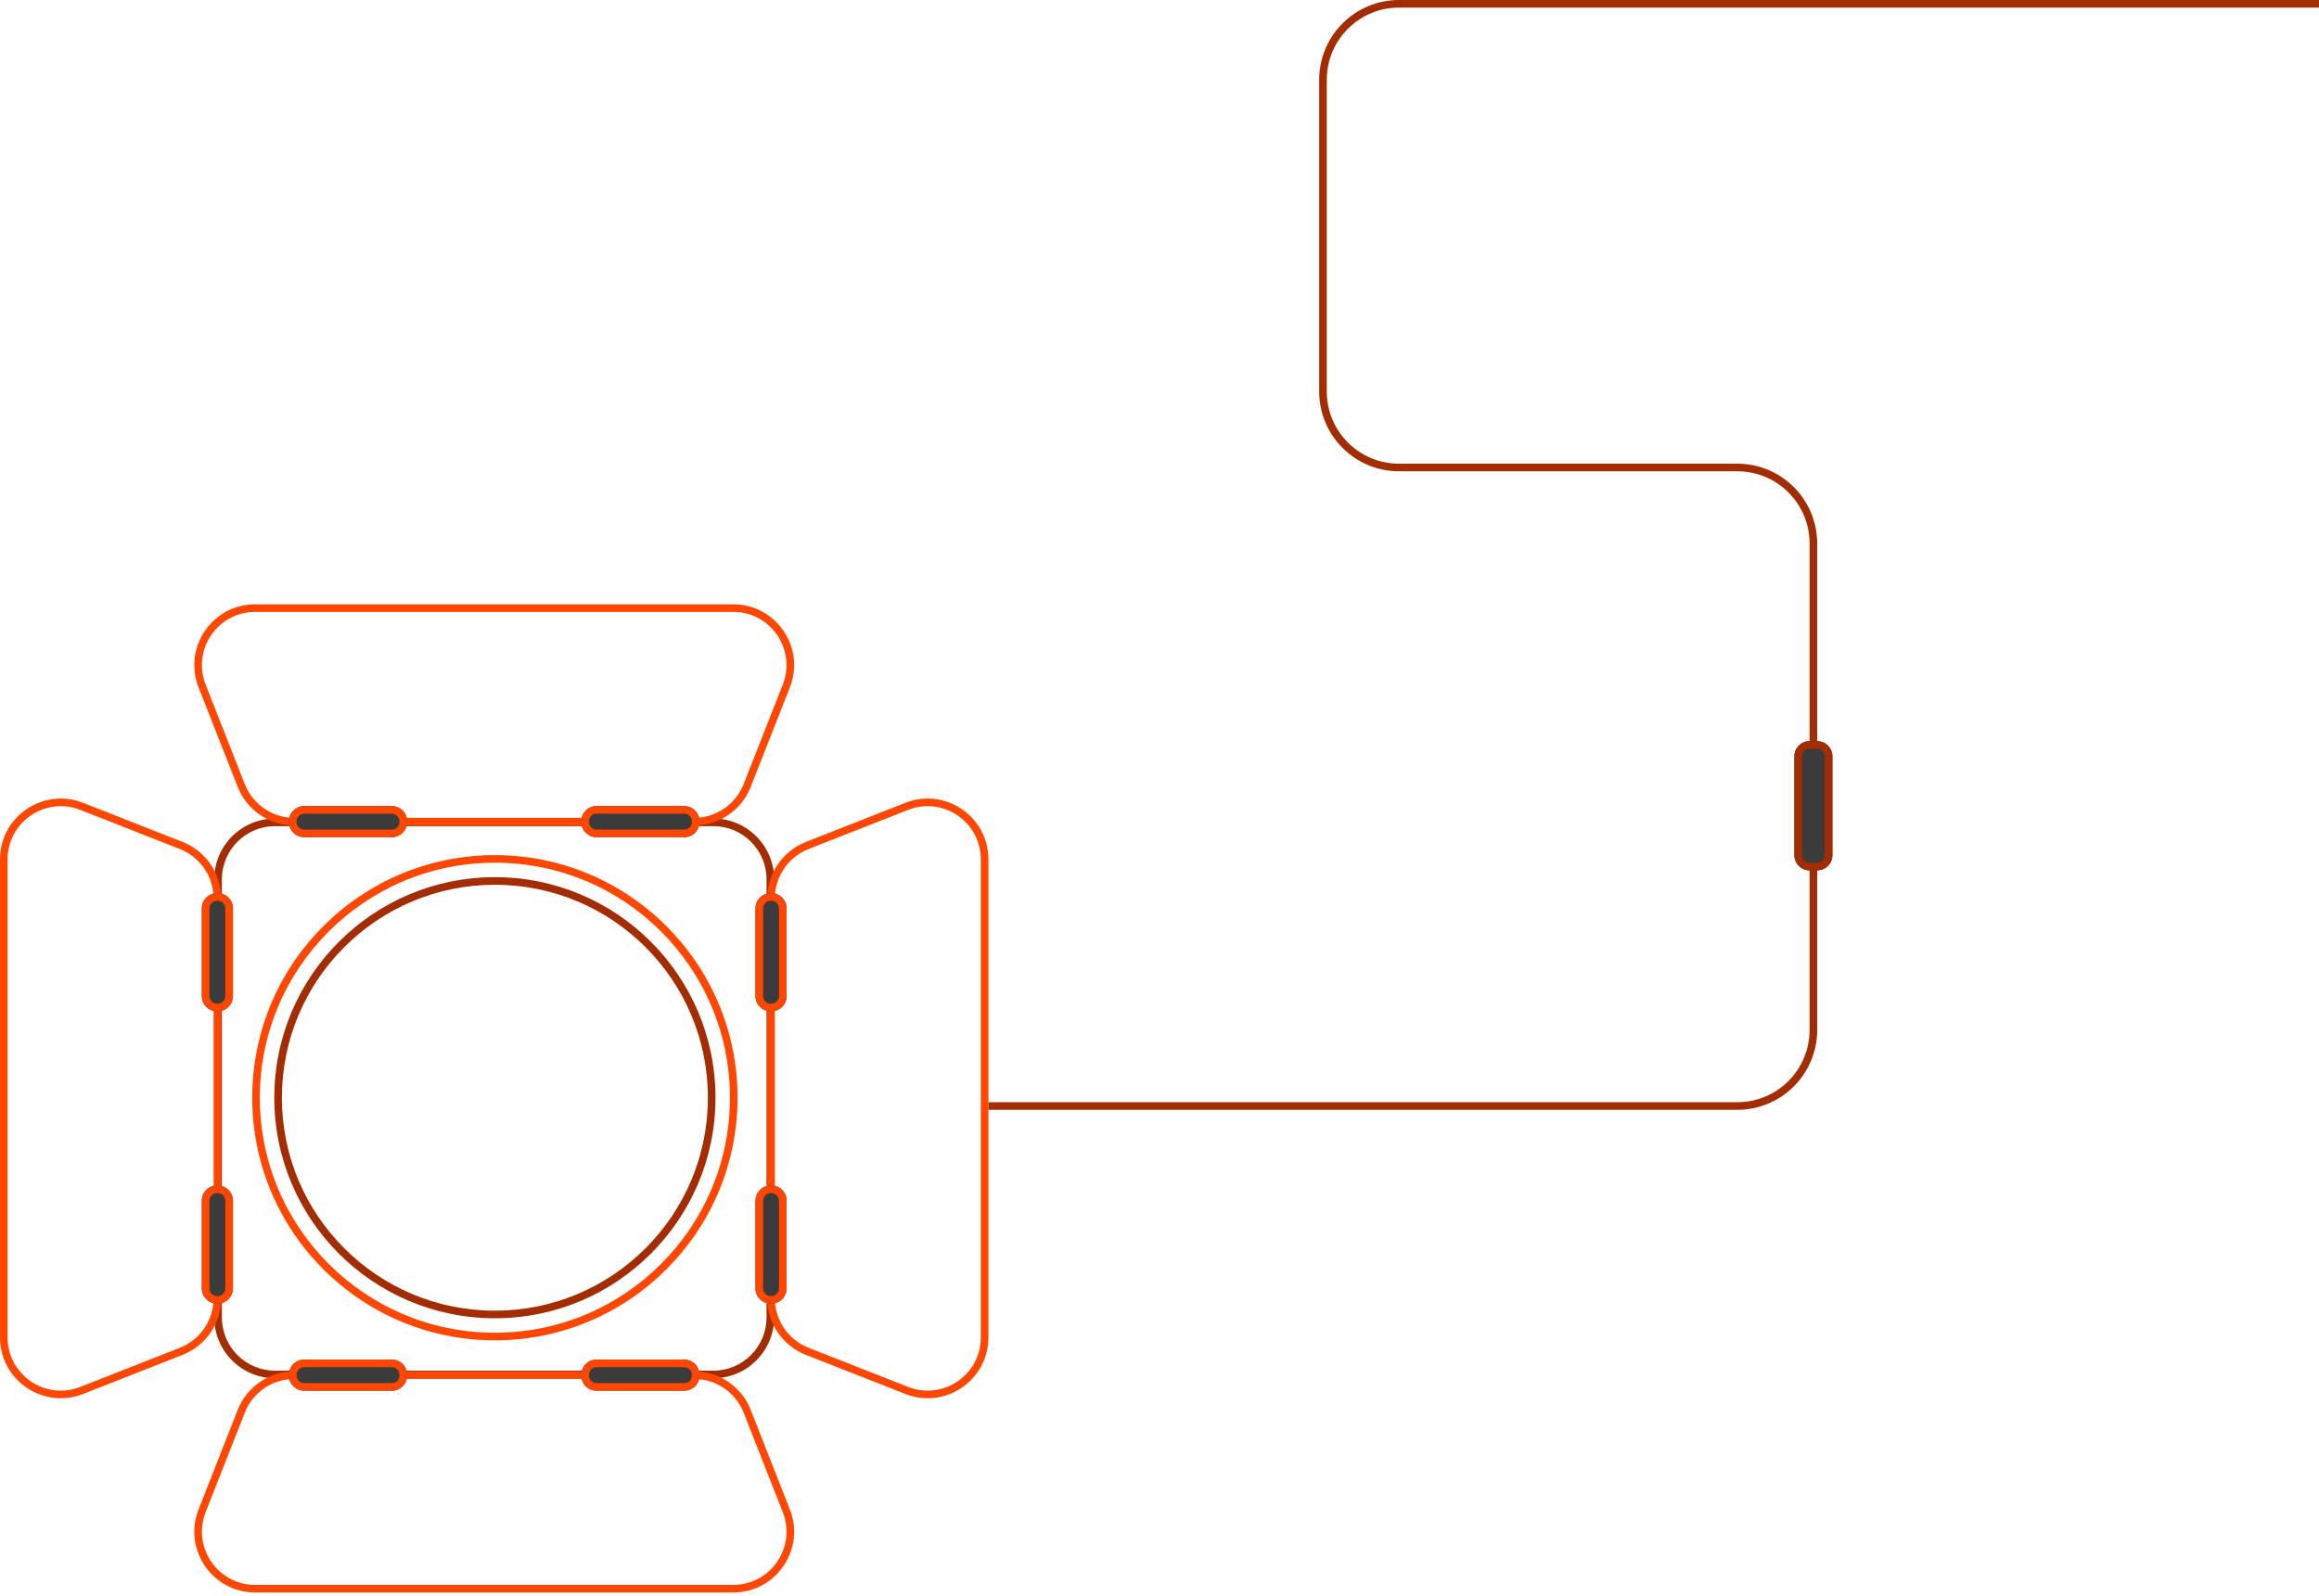 <?xml version="1.0" encoding="UTF-8"?> <svg xmlns="http://www.w3.org/2000/svg" width="305" height="210" viewBox="0 0 305 210" fill="none"><path fill-rule="evenodd" clip-rule="evenodd" d="M93.818 108.682H36.182C32.316 108.682 29.182 111.816 29.182 115.682V173.318C29.182 177.184 32.316 180.318 36.182 180.318H93.818C97.684 180.318 100.818 177.184 100.818 173.318V115.682C100.818 111.816 97.684 108.682 93.818 108.682ZM36.182 107.682C31.764 107.682 28.182 111.264 28.182 115.682V173.318C28.182 177.736 31.764 181.318 36.182 181.318H93.818C98.236 181.318 101.818 177.736 101.818 173.318V115.682C101.818 111.264 98.236 107.682 93.818 107.682H36.182Z" fill="#A32D00"></path><path fill-rule="evenodd" clip-rule="evenodd" d="M96.44 80.5H33.56C28.625 80.5 25.24 85.469 27.046 90.062L32.193 103.152C33.246 105.83 35.83 107.591 38.708 107.591H91.293C94.17 107.591 96.754 105.83 97.807 103.152L102.954 90.062C104.76 85.469 101.375 80.5 96.44 80.5ZM33.56 79.5C27.921 79.5 24.051 85.179 26.115 90.427L31.263 103.518C32.466 106.579 35.419 108.591 38.708 108.591H91.293C94.581 108.591 97.534 106.579 98.738 103.518L103.885 90.427C105.949 85.179 102.08 79.5 96.44 79.5H33.56Z" fill="#FF4701"></path><path fill-rule="evenodd" clip-rule="evenodd" d="M96.44 208.5H33.56C28.625 208.5 25.24 203.531 27.046 198.938L32.193 185.848C33.246 183.17 35.83 181.409 38.708 181.409H91.293C94.17 181.409 96.754 183.17 97.807 185.848L102.954 198.938C104.76 203.531 101.375 208.5 96.44 208.5ZM33.56 209.5C27.921 209.5 24.051 203.821 26.115 198.573L31.263 185.482C32.466 182.421 35.419 180.409 38.708 180.409H91.293C94.581 180.409 97.534 182.421 98.738 185.482L103.885 198.572C105.949 203.821 102.08 209.5 96.44 209.5H33.56Z" fill="#FF4701"></path><path fill-rule="evenodd" clip-rule="evenodd" d="M129 113.06V175.94C129 180.875 124.031 184.26 119.438 182.454L106.348 177.307C103.67 176.254 101.909 173.67 101.909 170.792V118.208C101.909 115.33 103.67 112.746 106.348 111.693L119.438 106.546C124.031 104.74 129 108.125 129 113.06ZM130 175.94C130 181.58 124.321 185.449 119.073 183.385L105.982 178.237C102.921 177.034 100.909 174.081 100.909 170.792V118.208C100.909 114.919 102.921 111.966 105.982 110.762L119.072 105.615C124.321 103.551 130 107.42 130 113.06V175.94Z" fill="#FF4701"></path><path fill-rule="evenodd" clip-rule="evenodd" d="M1 113.06L1 175.94C1 180.875 5.969 184.26 10.562 182.454L23.652 177.307C26.33 176.254 28.091 173.67 28.091 170.792L28.091 118.208C28.091 115.33 26.33 112.746 23.652 111.693L10.562 106.546C5.969 104.74 1 108.125 1 113.06ZM0 175.94C0 181.58 5.679 185.449 10.928 183.385L24.018 178.237C27.079 177.034 29.091 174.081 29.091 170.792L29.091 118.208C29.091 114.919 27.079 111.966 24.018 110.762L10.928 105.615C5.679 103.551 0 107.42 0 113.06L0 175.94Z" fill="#FF4701"></path><path fill-rule="evenodd" clip-rule="evenodd" d="M65.089 172.425C80.561 172.425 93.104 159.883 93.104 144.411C93.104 128.939 80.561 116.396 65.089 116.396C49.617 116.396 37.075 128.939 37.075 144.411C37.075 159.883 49.617 172.425 65.089 172.425ZM65.089 173.425C81.114 173.425 94.104 160.435 94.104 144.411C94.104 128.387 81.114 115.396 65.089 115.396C49.065 115.396 36.075 128.387 36.075 144.411C36.075 160.435 49.065 173.425 65.089 173.425Z" fill="#A32D00"></path><path fill-rule="evenodd" clip-rule="evenodd" d="M65.089 175.327C82.164 175.327 96.005 161.485 96.005 144.411C96.005 127.336 82.164 113.495 65.089 113.495C48.015 113.495 34.173 127.336 34.173 144.411C34.173 161.485 48.015 175.327 65.089 175.327ZM65.089 176.327C82.716 176.327 97.005 162.037 97.005 144.411C97.005 126.784 82.716 112.495 65.089 112.495C47.463 112.495 33.173 126.784 33.173 144.411C33.173 162.037 47.463 176.327 65.089 176.327Z" fill="#FF4701"></path><path d="M28.545 133.045C27.441 133.045 26.545 132.15 26.545 131.045V119.5C26.545 118.395 27.441 117.5 28.545 117.5H28.636C29.741 117.5 30.636 118.395 30.636 119.5V131.045C30.636 132.15 29.741 133.045 28.636 133.045H28.545Z" fill="#3B3B3B"></path><path fill-rule="evenodd" clip-rule="evenodd" d="M27.545 119.5V131.045C27.545 131.598 27.993 132.045 28.545 132.045H28.636C29.189 132.045 29.636 131.598 29.636 131.045V119.5C29.636 118.948 29.189 118.5 28.636 118.5H28.545C27.993 118.5 27.545 118.948 27.545 119.5ZM26.545 131.045C26.545 132.15 27.441 133.045 28.545 133.045H28.636C29.741 133.045 30.636 132.15 30.636 131.045V119.5C30.636 118.395 29.741 117.5 28.636 117.5H28.545C27.441 117.5 26.545 118.395 26.545 119.5V131.045Z" fill="#FF4701"></path><path d="M28.545 171.5C27.441 171.5 26.545 170.605 26.545 169.5V157.955C26.545 156.85 27.441 155.955 28.545 155.955H28.636C29.741 155.955 30.636 156.85 30.636 157.955V169.5C30.636 170.605 29.741 171.5 28.636 171.5H28.545Z" fill="#3B3B3B"></path><path fill-rule="evenodd" clip-rule="evenodd" d="M27.545 157.955V169.5C27.545 170.052 27.993 170.5 28.545 170.5H28.636C29.189 170.5 29.636 170.052 29.636 169.5V157.955C29.636 157.402 29.189 156.955 28.636 156.955H28.545C27.993 156.955 27.545 157.402 27.545 157.955ZM26.545 169.5C26.545 170.605 27.441 171.5 28.545 171.5H28.636C29.741 171.5 30.636 170.605 30.636 169.5V157.955C30.636 156.85 29.741 155.955 28.636 155.955H28.545C27.441 155.955 26.545 156.85 26.545 157.955V169.5Z" fill="#FF4701"></path><path d="M101.364 133.045C100.259 133.045 99.364 132.15 99.364 131.045V119.5C99.364 118.395 100.259 117.5 101.364 117.5H101.455C102.559 117.5 103.455 118.395 103.455 119.5V131.045C103.455 132.15 102.559 133.045 101.455 133.045H101.364Z" fill="#3B3B3B"></path><path fill-rule="evenodd" clip-rule="evenodd" d="M100.364 119.5V131.045C100.364 131.598 100.811 132.045 101.364 132.045H101.455C102.007 132.045 102.455 131.598 102.455 131.045V119.5C102.455 118.948 102.007 118.5 101.455 118.5H101.364C100.811 118.5 100.364 118.948 100.364 119.5ZM99.364 131.045C99.364 132.15 100.259 133.045 101.364 133.045H101.455C102.559 133.045 103.455 132.15 103.455 131.045V119.5C103.455 118.395 102.559 117.5 101.455 117.5H101.364C100.259 117.5 99.364 118.395 99.364 119.5V131.045Z" fill="#FF4701"></path><path d="M101.364 171.5C100.259 171.5 99.364 170.605 99.364 169.5V157.955C99.364 156.85 100.259 155.955 101.364 155.955H101.455C102.559 155.955 103.455 156.85 103.455 157.955V169.5C103.455 170.605 102.559 171.5 101.455 171.5H101.364Z" fill="#3B3B3B"></path><path fill-rule="evenodd" clip-rule="evenodd" d="M100.364 157.955V169.5C100.364 170.052 100.811 170.5 101.364 170.5H101.455C102.007 170.5 102.455 170.052 102.455 169.5V157.955C102.455 157.402 102.007 156.955 101.455 156.955H101.364C100.811 156.955 100.364 157.402 100.364 157.955ZM99.364 169.5C99.364 170.605 100.259 171.5 101.364 171.5H101.455C102.559 171.5 103.455 170.605 103.455 169.5V157.955C103.455 156.85 102.559 155.955 101.455 155.955H101.364C100.259 155.955 99.364 156.85 99.364 157.955V169.5Z" fill="#FF4701"></path><path d="M38 108.045C38 106.941 38.895 106.045 40 106.045H51.545C52.65 106.045 53.545 106.941 53.545 108.045V108.136C53.545 109.241 52.65 110.136 51.545 110.136H40C38.895 110.136 38 109.241 38 108.136V108.045Z" fill="#3B3B3B"></path><path fill-rule="evenodd" clip-rule="evenodd" d="M51.545 107.045H40C39.448 107.045 39 107.493 39 108.045V108.136C39 108.689 39.448 109.136 40 109.136H51.545C52.098 109.136 52.545 108.689 52.545 108.136V108.045C52.545 107.493 52.098 107.045 51.545 107.045ZM40 106.045C38.895 106.045 38 106.941 38 108.045V108.136C38 109.241 38.895 110.136 40 110.136H51.545C52.65 110.136 53.545 109.241 53.545 108.136V108.045C53.545 106.941 52.65 106.045 51.545 106.045H40Z" fill="#FF4701"></path><path d="M38 180.864C38 179.759 38.895 178.864 40 178.864H51.545C52.65 178.864 53.545 179.759 53.545 180.864V180.955C53.545 182.059 52.65 182.955 51.545 182.955H40C38.895 182.955 38 182.059 38 180.955V180.864Z" fill="#3B3B3B"></path><path fill-rule="evenodd" clip-rule="evenodd" d="M51.545 179.864H40C39.448 179.864 39 180.311 39 180.864V180.955C39 181.507 39.448 181.955 40 181.955H51.545C52.098 181.955 52.545 181.507 52.545 180.955V180.864C52.545 180.311 52.098 179.864 51.545 179.864ZM40 178.864C38.895 178.864 38 179.759 38 180.864V180.955C38 182.059 38.895 182.955 40 182.955H51.545C52.65 182.955 53.545 182.059 53.545 180.955V180.864C53.545 179.759 52.65 178.864 51.545 178.864H40Z" fill="#FF4701"></path><path d="M76.455 108.045C76.455 106.941 77.35 106.045 78.455 106.045H90C91.105 106.045 92 106.941 92 108.045V108.136C92 109.241 91.105 110.136 90 110.136H78.455C77.35 110.136 76.455 109.241 76.455 108.136V108.045Z" fill="#3B3B3B"></path><path fill-rule="evenodd" clip-rule="evenodd" d="M90 107.045H78.455C77.902 107.045 77.455 107.493 77.455 108.045V108.136C77.455 108.689 77.902 109.136 78.455 109.136H90C90.552 109.136 91 108.689 91 108.136V108.045C91 107.493 90.552 107.045 90 107.045ZM78.455 106.045C77.35 106.045 76.455 106.941 76.455 108.045V108.136C76.455 109.241 77.35 110.136 78.455 110.136H90C91.105 110.136 92 109.241 92 108.136V108.045C92 106.941 91.105 106.045 90 106.045H78.455Z" fill="#FF4701"></path><path d="M76.455 180.864C76.455 179.759 77.35 178.864 78.455 178.864H90C91.105 178.864 92 179.759 92 180.864V180.955C92 182.059 91.105 182.955 90 182.955H78.455C77.35 182.955 76.455 182.059 76.455 180.955V180.864Z" fill="#3B3B3B"></path><path fill-rule="evenodd" clip-rule="evenodd" d="M90 179.864H78.455C77.902 179.864 77.455 180.311 77.455 180.864V180.955C77.455 181.507 77.902 181.955 78.455 181.955H90C90.552 181.955 91 181.507 91 180.955V180.864C91 180.311 90.552 179.864 90 179.864ZM78.455 178.864C77.35 178.864 76.455 179.759 76.455 180.864V180.955C76.455 182.059 77.35 182.955 78.455 182.955H90C91.105 182.955 92 182.059 92 180.955V180.864C92 179.759 91.105 178.864 90 178.864H78.455Z" fill="#FF4701"></path><path fill-rule="evenodd" clip-rule="evenodd" d="M184 1C178.753 1 174.5 5.253 174.5 10.5V51.5C174.5 56.747 178.753 61 184 61H228.5C234.299 61 239 65.701 239 71.5V135.5C239 141.299 234.299 146 228.5 146H130V145H228.5C233.747 145 238 140.747 238 135.5V71.5C238 66.253 233.747 62 228.5 62H184C178.201 62 173.5 57.299 173.5 51.5V10.5C173.5 4.701 178.201 0 184 0H305V1H184Z" fill="#A32D00"></path><path d="M238 114.5C236.895 114.5 236 113.605 236 112.5V99.5C236 98.395 236.895 97.5 238 97.5H239C240.105 97.5 241 98.395 241 99.5V112.5C241 113.605 240.105 114.5 239 114.5H238Z" fill="#3B3B3B"></path><path fill-rule="evenodd" clip-rule="evenodd" d="M237 99.5V112.5C237 113.052 237.448 113.5 238 113.5H239C239.552 113.5 240 113.052 240 112.5V99.5C240 98.948 239.552 98.5 239 98.5H238C237.448 98.5 237 98.948 237 99.5ZM236 112.5C236 113.605 236.895 114.5 238 114.5H239C240.105 114.5 241 113.605 241 112.5V99.5C241 98.395 240.105 97.5 239 97.5H238C236.895 97.5 236 98.395 236 99.5V112.5Z" fill="#A32D00"></path></svg> 